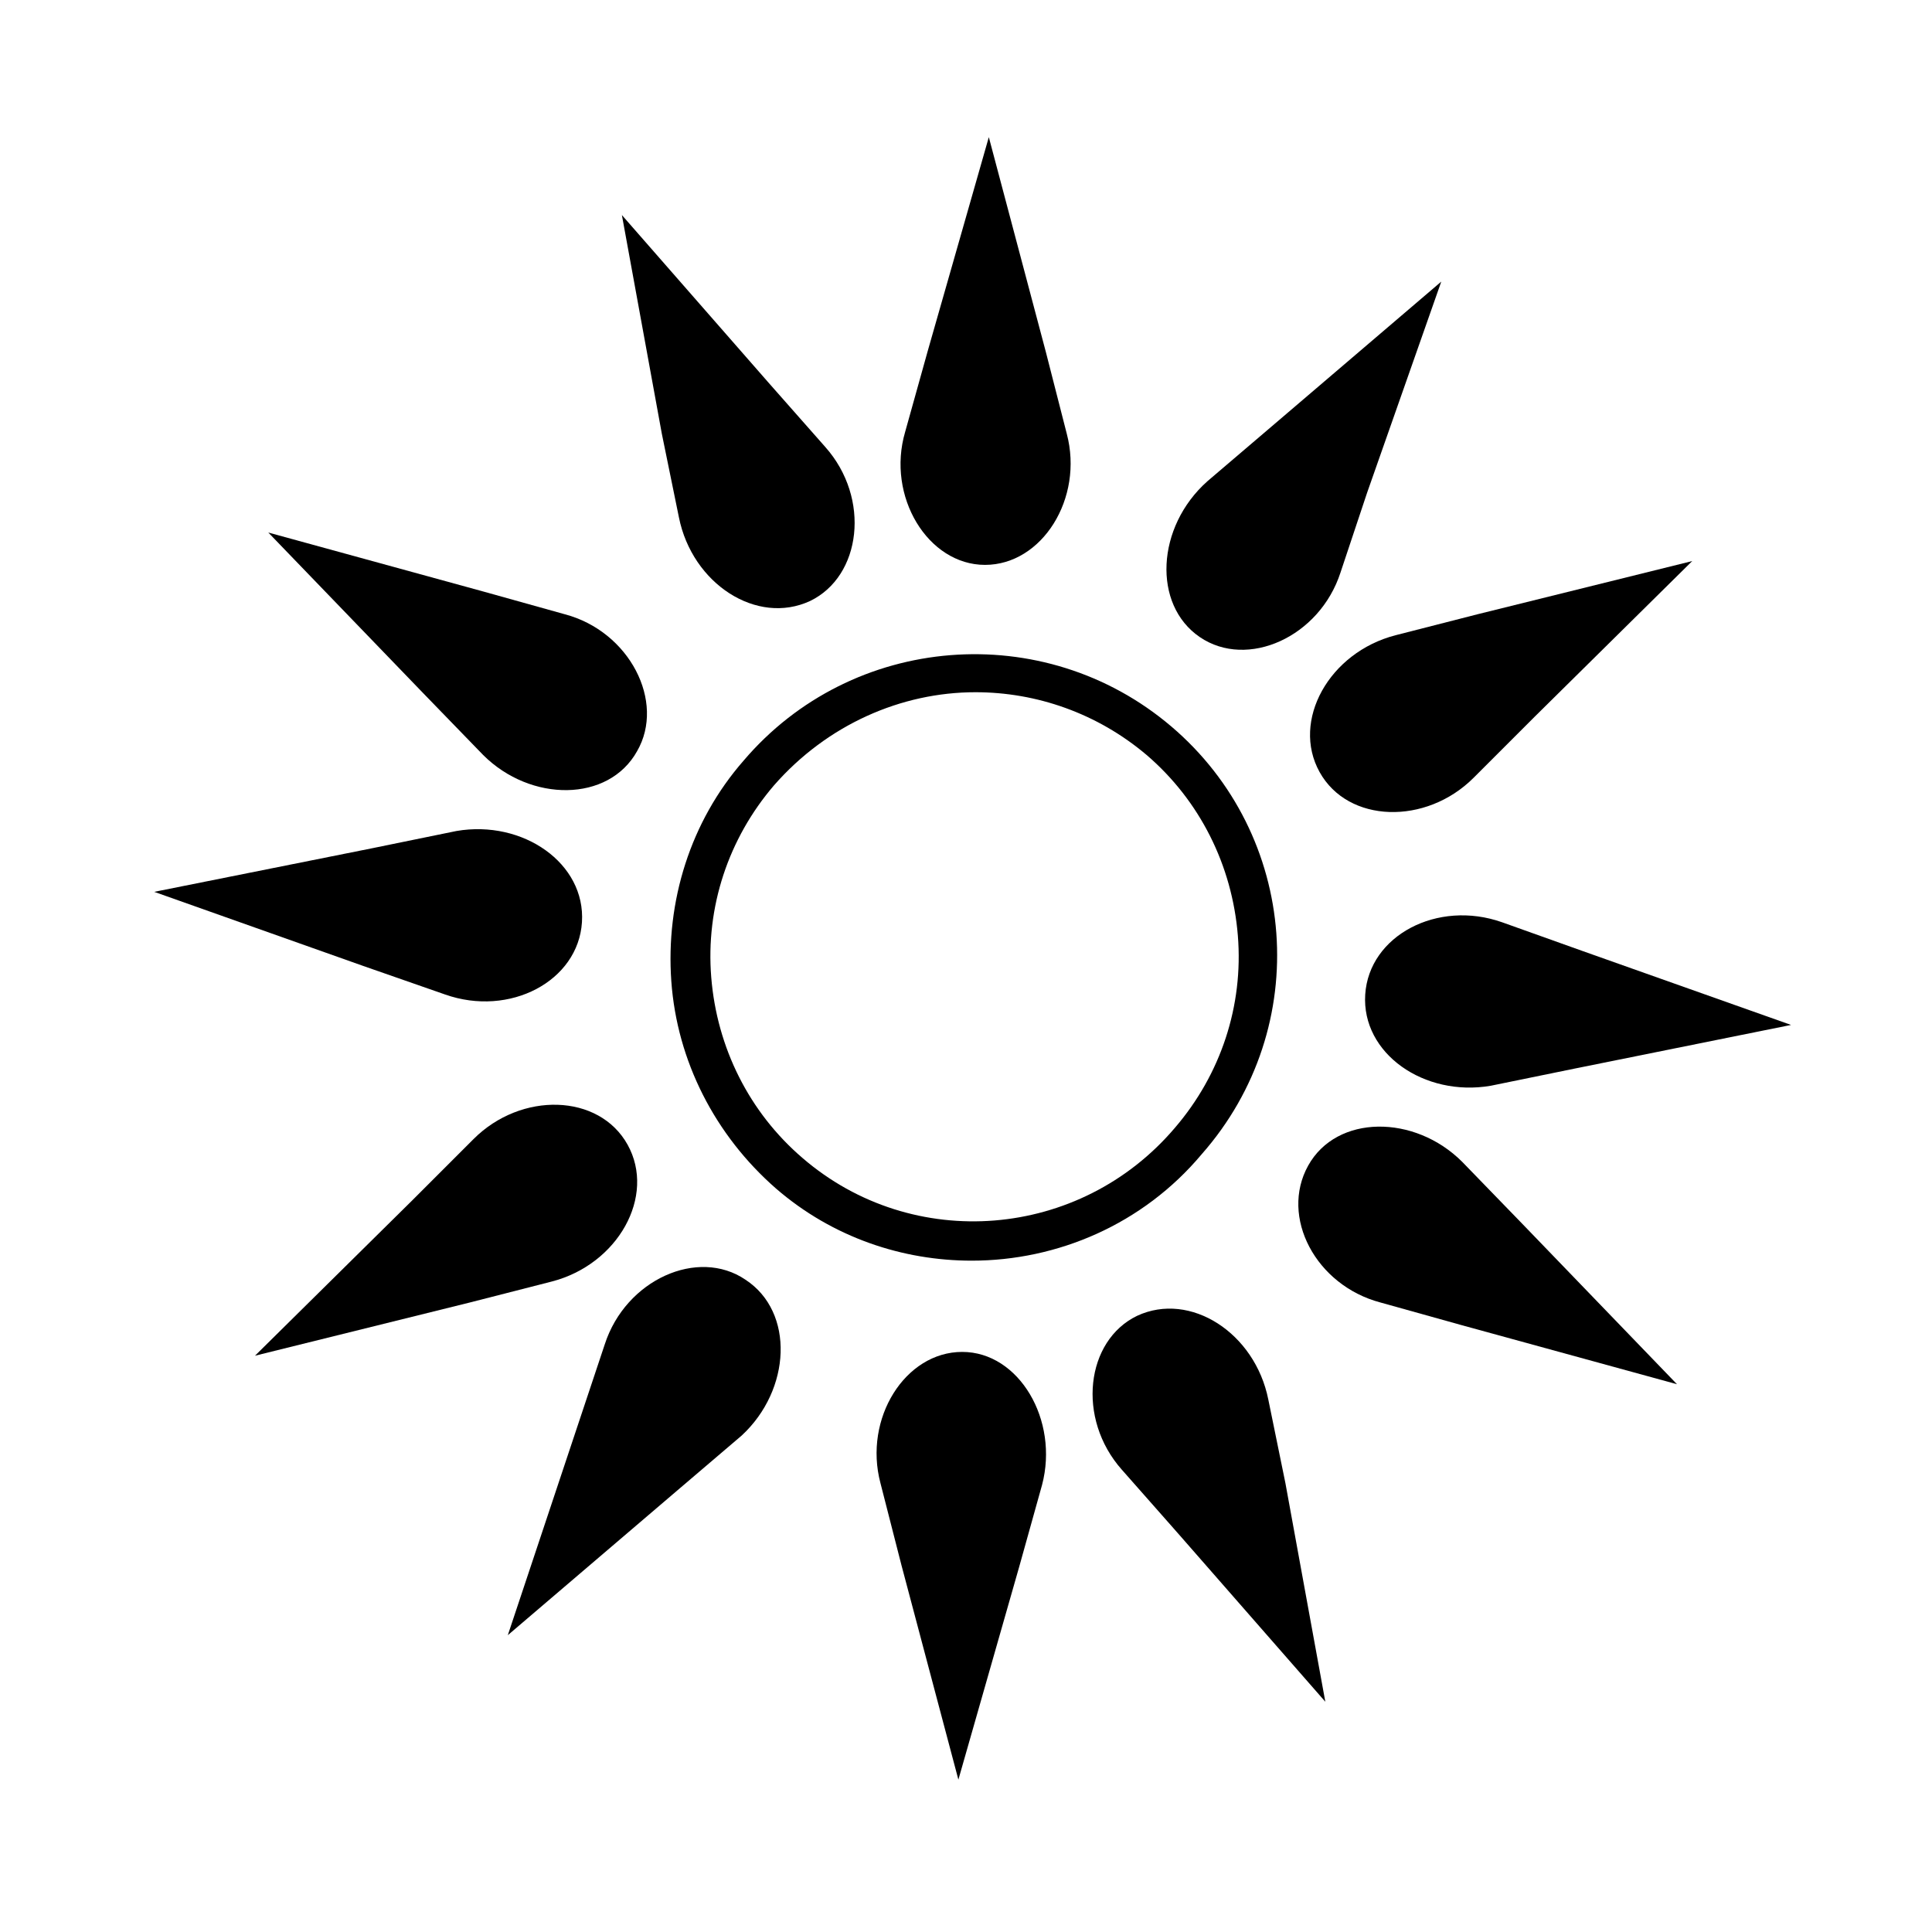 <?xml version="1.0" encoding="UTF-8"?>
<!-- Uploaded to: SVG Repo, www.svgrepo.com, Generator: SVG Repo Mixer Tools -->
<svg fill="#000000" width="800px" height="800px" version="1.1" viewBox="144 144 512 512" xmlns="http://www.w3.org/2000/svg">
 <g>
  <path d="m405.04 293.7c15.113 0 26.199-17.633 21.664-34.762l-5.543-21.664-15.113-56.93-16.121 56.426-6.047 21.664c-5.035 17.129 6.047 35.266 21.16 35.266z"/>
  <path d="m272.03 344.07c12.594 12.594 33.25 12.594 40.809-1.008 7.559-13.098-2.016-31.738-19.145-36.273l-21.664-6.047-56.93-15.617 40.809 42.32z"/>
  <path d="m310.32 447.36c-7.559-13.602-28.215-14.105-40.809-1.512l-16.121 16.121-41.816 41.312 56.93-14.105 21.664-5.543c17.633-4.531 27.711-22.668 20.152-36.273z"/>
  <path d="m398.99 502.27c-15.113 0-26.199 17.633-21.664 34.762l5.543 21.664 15.113 56.93 16.121-56.426 6.047-21.664c4.531-17.129-6.047-35.266-21.16-35.266z"/>
  <path d="m531.49 451.89c-12.594-12.594-33.25-12.594-40.809 1.008-7.559 13.602 2.016 31.738 19.145 36.273l21.664 6.047 56.93 15.617-40.809-42.32z"/>
  <path d="m493.71 348.61c7.559 13.602 28.215 14.105 40.809 1.512l16.121-16.121 41.816-41.312-56.93 14.105-21.664 5.543c-17.633 4.535-27.711 22.672-20.152 36.273z"/>
  <path d="m454.41 336.52c-33.754-28.719-84.641-24.688-113.36 9.07-14.105 16.121-20.656 37.281-19.145 58.441 1.512 21.16 11.586 40.809 27.711 54.914 15.113 13.098 33.754 19.145 51.891 19.145 22.672 0 45.344-9.574 60.961-28.215 29.723-33.754 25.691-84.641-8.062-113.36zm-97.738 114.36c-14.105-12.09-22.672-29.223-24.184-47.863s4.535-36.777 16.625-50.883c14.105-16.121 33.754-24.688 53.402-24.688 16.121 0 32.242 5.543 45.344 16.625 14.105 12.09 22.672 29.223 24.184 47.863s-4.535 36.777-16.625 50.883c-25.191 29.727-69.527 33.254-98.746 8.062z"/>
  <path d="m323.92 281.1c3.527 17.633 20.656 28.719 34.762 22.168 13.602-6.551 16.121-27.207 4.031-40.809l-15.113-17.129-38.793-44.336 10.582 57.941z"/>
  <path d="m261.95 407.55c17.129 6.047 35.266-3.527 36.273-19.145 1.008-15.617-15.617-27.207-33.25-24.184l-22.168 4.535-57.938 11.59 55.418 19.648z"/>
  <path d="m341.55 483.13c-12.594-8.566-31.738 0-37.281 17.129l-7.055 21.16-18.641 55.922 44.84-38.289 17.129-14.609c13.102-12.094 14.109-32.75 1.008-41.312z"/>
  <path d="m480.11 514.87c-3.527-17.633-20.656-28.719-34.762-22.168-13.602 6.551-16.121 27.207-4.031 40.809l15.113 17.129 38.793 44.336-10.578-57.938z"/>
  <path d="m542.07 388.41c-17.129-6.047-35.266 3.527-36.273 19.145-1.008 15.617 15.617 27.207 33.25 24.184l22.168-4.535 57.434-11.586-55.418-19.648z"/>
  <path d="m461.97 312.84c12.594 8.566 31.738 0 37.281-17.129l7.055-21.16 19.645-55.922-44.84 38.289-17.129 14.609c-13.602 12.09-14.609 32.746-2.012 41.312z"/>
 </g>
</svg>